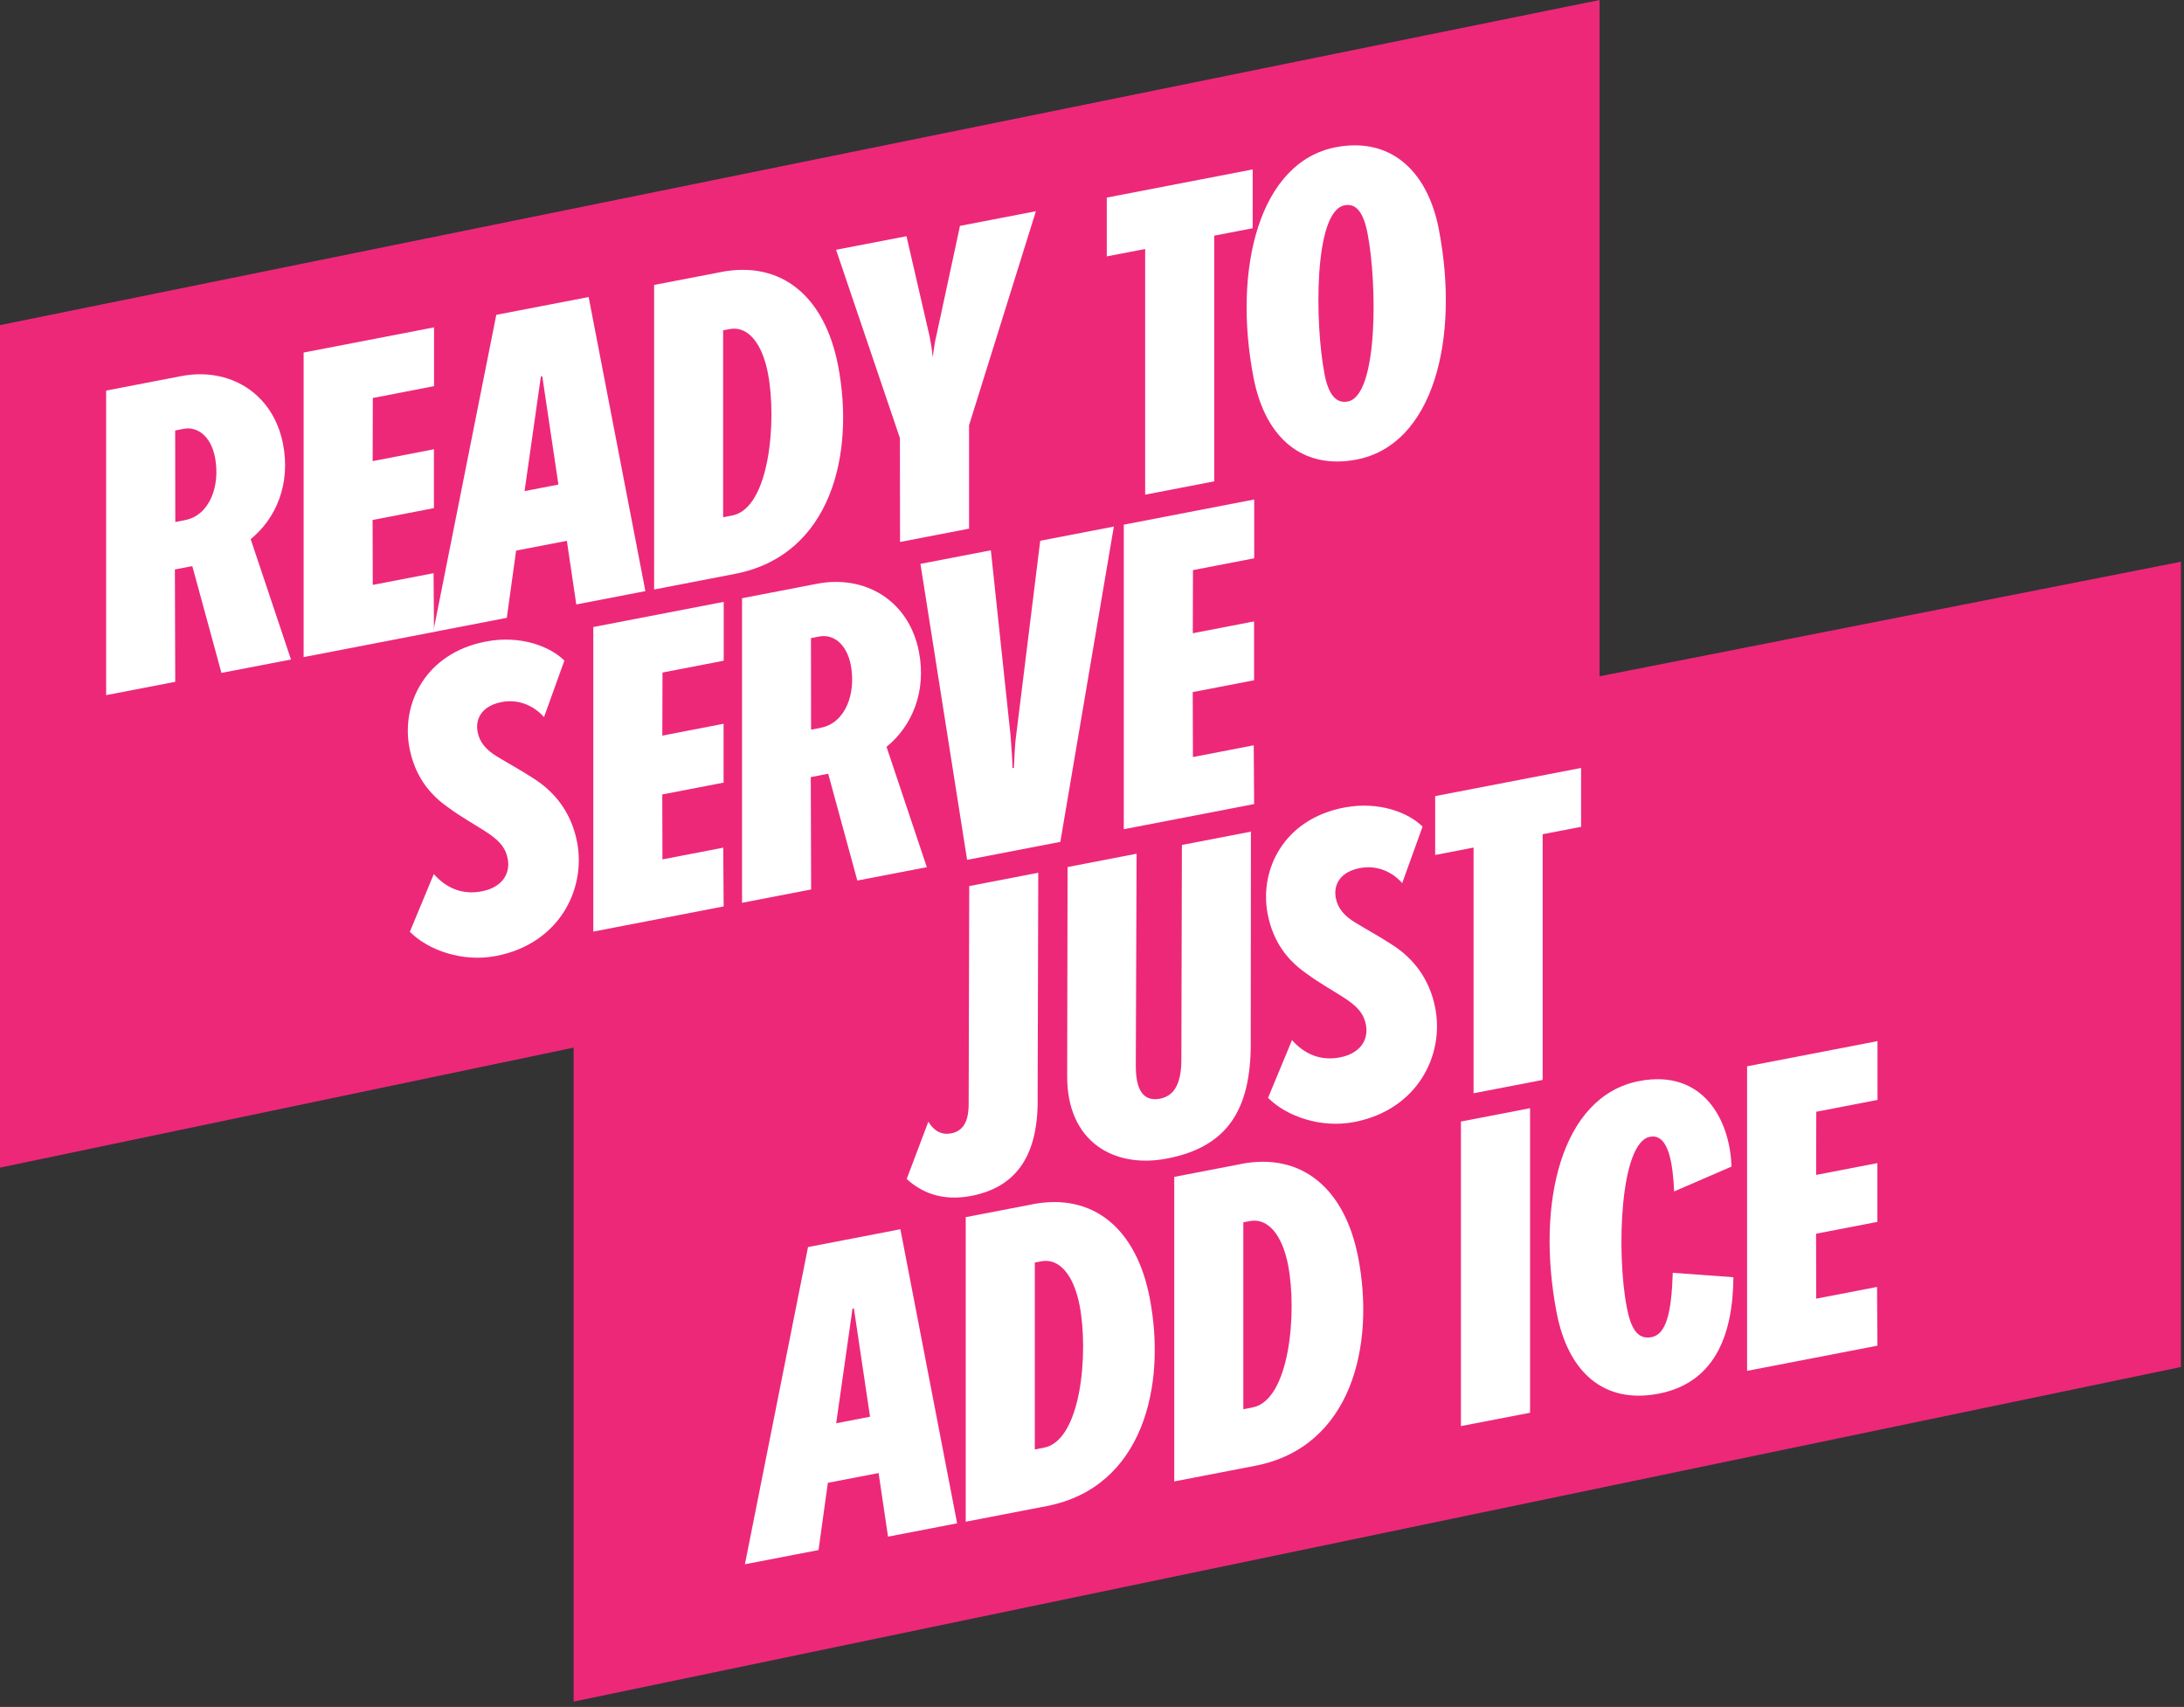 <svg width="380" height="297" viewBox="0 0 380 297" fill="none" xmlns="http://www.w3.org/2000/svg">
<rect x="0" y="0" width="380" height="297" fill="#333333" stroke="none"/>
<g clip-path="url(#clip0_3063_8003)">
<path d="M278.31 144.94L0 203.16V56.57L278.31 0V144.94Z" fill="#ED2879"/>
<path d="M379.47 237.85L99.81 296.07V152.84L379.47 97.74V237.85Z" fill="#ED2879"/>
<path d="M180.55 191.49C180.55 201.72 176.3 206.67 168.98 208.08C163.89 209.06 160.27 207.45 157.76 205.13L161.53 195.16C162.39 196.64 163.72 197.54 165.47 197.2C167.3 196.85 168.53 195.54 168.54 192.15L168.64 154.17L180.65 151.85L180.54 191.49H180.55Z" fill="white"/>
<path d="M217.63 181.77C217.55 192.93 213.71 199.53 203.05 201.58C193.82 203.36 185.65 198.66 185.68 187.27L185.75 150.86L197.76 148.54L197.62 185.46C197.62 189.75 198.99 191.72 201.86 191.16C204.49 190.65 205.58 188.21 205.55 184.18L205.64 147.02L217.65 144.7L217.62 181.76L217.63 181.77Z" fill="white"/>
<path d="M247.52 143.82L243.97 153.66C242.38 151.82 239.72 150.44 236.61 151.04C233.27 151.68 231.95 153.84 232.43 156.3C232.77 158.05 233.93 159.39 235.8 160.52C237.95 161.84 239.69 162.74 242.05 164.27C245.99 166.73 248.76 170.4 249.73 175.42C251.31 183.62 246.62 193.1 235.64 195.22C229.75 196.36 223.81 194.2 220.63 191.02L224.8 180.97C226.91 183.37 229.72 184.64 233.14 183.98C236.72 183.29 238.15 180.87 237.66 178.32C237.25 176.17 235.94 174.94 233.67 173.48C231.6 172.15 229.67 171.12 227.26 169.35C223.92 167.02 221.48 163.78 220.56 159.01C219.09 151.37 223.33 142.55 233.83 140.52C240.04 139.32 245.15 141.47 247.51 143.82H247.52Z" fill="white"/>
<path d="M268.41 145.15V187.9L256.39 190.22V147.47L249.71 148.76V138.52L275.1 133.62V143.86L268.41 145.15Z" fill="white"/>
<path d="M166.52 265.05L154.51 267.37L152.87 256.3L144.04 258L142.42 269.7L129.61 272.17L140.59 216.98L156.66 213.88L166.53 265.04L166.52 265.05ZM148.57 227.65L148.33 227.7L145.49 247.64L151.38 246.5L148.57 227.65Z" fill="white"/>
<path d="M179.65 209.53C190.23 207.49 197.72 213.8 200.04 225.82C202.99 241.1 198.89 258.81 182.11 262.05L168.03 264.77V211.78L179.66 209.54L179.65 209.53ZM180.05 252.2L181.64 251.89C188.17 250.63 189.41 235.29 187.85 227.17C186.81 221.76 184.27 218.87 181.16 219.46L180.05 219.67V252.19V252.2Z" fill="white"/>
<path d="M215.93 202.52C226.51 200.48 234 206.79 236.32 218.81C239.27 234.09 235.17 251.8 218.39 255.04L204.31 257.76V204.77L215.94 202.53L215.93 202.52ZM216.33 245.2L217.92 244.89C224.44 243.63 225.69 228.29 224.13 220.17C223.09 214.76 220.55 211.87 217.44 212.46L216.33 212.67V245.19V245.2Z" fill="white"/>
<path d="M254.19 248.13V195.14L266.22 192.82V245.81L254.19 248.13Z" fill="white"/>
<path d="M301.27 202.98L291.29 207.3C291.07 202.72 290.41 197.15 287.06 197.8C281.89 198.8 281.19 217.83 283.06 227.54C283.77 231.2 284.96 233.12 287.35 232.66C289.9 232.17 290.83 228.44 291.05 221.46L301.6 222.23C301.51 232.89 297.98 240.67 288.59 242.49C279.04 244.33 272.85 238.76 270.85 228.42C267.2 209.48 271.58 190.73 285.19 188.1C296.33 185.95 301.02 194.87 301.27 202.99V202.98Z" fill="white"/>
<path d="M316.02 193.45L315.99 204.43L326.65 202.37V212.6L315.98 214.66L316.01 225.96L326.59 223.92L326.66 234.14L303.98 238.52V185.53L326.67 181.15V191.38L316 193.44L316.02 193.45Z" fill="white"/>
<path d="M43.62 93.82L50.63 114.75L38.53 117.08L33.46 98.5L32.66 98.65L30.43 99.08L30.49 118.63L18.47 120.95V67.96L31.53 65.44C39.8 63.84 47.52 68.3 49.25 77.29C50.59 84.21 48.03 90.23 43.61 93.81L43.62 93.82ZM32.17 90.5C36.55 89.66 38.35 84.44 37.41 79.58C36.7 75.92 34.38 74.14 31.91 74.62L30.48 74.9L30.5 90.83L32.17 90.51V90.5Z" fill="white"/>
<path d="M64.87 69.25L64.84 80.23L75.5 78.17V88.41L64.83 90.47L64.86 101.77L75.44 99.73L75.51 109.95L52.83 114.33V61.34L75.52 56.96V67.19L64.85 69.25H64.87Z" fill="white"/>
<path d="M112.29 102.85L100.27 105.17L98.63 94.1L89.8 95.8L88.18 107.5L75.37 109.97L86.35 54.78L102.42 51.68L112.29 102.84V102.85ZM94.35 65.46L94.11 65.51L91.27 85.45L97.16 84.31L94.35 65.46Z" fill="white"/>
<path d="M125.43 47.33C136.01 45.29 143.5 51.6 145.82 63.62C148.77 78.9 144.67 96.61 127.89 99.85L113.81 102.57V49.58L125.44 47.34L125.43 47.33ZM125.82 90L127.41 89.69C133.94 88.43 135.18 73.09 133.62 64.97C132.58 59.56 130.04 56.67 126.93 57.26L125.82 57.47V89.99V90Z" fill="white"/>
<path d="M168.62 91.98L156.6 94.3L156.58 76.23L145.47 43.46L157.72 41.1L161.75 58.56C161.92 59.44 162.16 60.71 162.28 62.17C162.48 60.65 162.7 59.2 162.94 58.33L167.03 39.3L180.24 36.75L168.61 73.99V91.98H168.62Z" fill="white"/>
<path d="M211.27 41V83.75L199.25 86.07V43.32L192.57 44.61V34.38L217.96 29.48V39.71L211.27 41Z" fill="white"/>
<path d="M250.36 39.98C254.01 58.92 249.41 77.39 236.04 79.96C226.81 81.74 220.17 76.42 218.1 65.68C214.45 46.74 219.12 28.18 232.41 25.62C241.56 23.85 248.29 29.24 250.37 39.98H250.36ZM230.44 65.03C231.13 68.61 232.44 70.26 234.51 69.86C239.84 68.83 239.61 49.23 237.95 40.64C237.26 37.06 236.02 35.32 233.95 35.72C228.54 36.76 228.77 56.36 230.45 65.03H230.44Z" fill="white"/>
<path d="M98.2 114.93L94.65 124.78C93.06 122.94 90.4 121.56 87.29 122.15C83.95 122.8 82.63 124.95 83.11 127.41C83.45 129.16 84.61 130.5 86.48 131.63C88.63 132.95 90.38 133.85 92.73 135.38C96.67 137.84 99.44 141.51 100.41 146.53C101.99 154.73 97.3 164.21 86.32 166.33C80.43 167.47 74.49 165.31 71.31 162.13L75.48 152.08C77.59 154.48 80.4 155.75 83.82 155.09C87.4 154.4 88.83 151.98 88.34 149.43C87.93 147.28 86.62 146.05 84.35 144.59C82.28 143.26 80.35 142.23 77.94 140.46C74.6 138.13 72.16 134.89 71.24 130.12C69.77 122.48 74.01 113.66 84.51 111.63C90.72 110.43 95.83 112.58 98.19 114.93H98.2Z" fill="white"/>
<path d="M115.27 117.01L115.24 127.99L125.9 125.93V136.17L115.23 138.23L115.26 149.53L125.84 147.49L125.91 157.71L103.23 162.09V109.1L125.92 104.72V114.96L115.25 117.02L115.27 117.01Z" fill="white"/>
<path d="M154.25 129.95L161.26 150.88L149.17 153.21L144.1 134.63L143.3 134.78L141.07 135.21L141.13 154.76L129.11 157.08V104.09L142.17 101.57C150.45 99.97 158.16 104.43 159.89 113.42C161.23 120.34 158.67 126.36 154.25 129.94V129.95ZM142.79 126.63C147.17 125.79 148.97 120.57 148.03 115.71C147.32 112.05 145 110.27 142.53 110.75L141.1 111.03L141.12 126.96L142.79 126.64V126.63Z" fill="white"/>
<path d="M168.27 149.61L160.15 98.11L172.4 95.75L175.85 128.18C175.96 130.06 176.19 132.49 176.16 133.65L176.4 133.6C176.5 132.42 176.52 129.95 176.8 127.99L180.99 94.09L193.8 91.62L184.49 146.48L168.26 149.61H168.27Z" fill="white"/>
<path d="M207.57 99.2L207.54 110.18L218.2 108.12V118.36L207.53 120.42L207.56 131.72L218.14 129.68L218.21 139.9L195.53 144.28V91.29L218.22 86.91V97.14L207.55 99.2H207.57Z" fill="white"/>
</g>
<defs>
<clipPath id="clip0_3063_8003">
<rect width="379.47" height="296.07" fill="white"/>
</clipPath>
</defs>
</svg>
